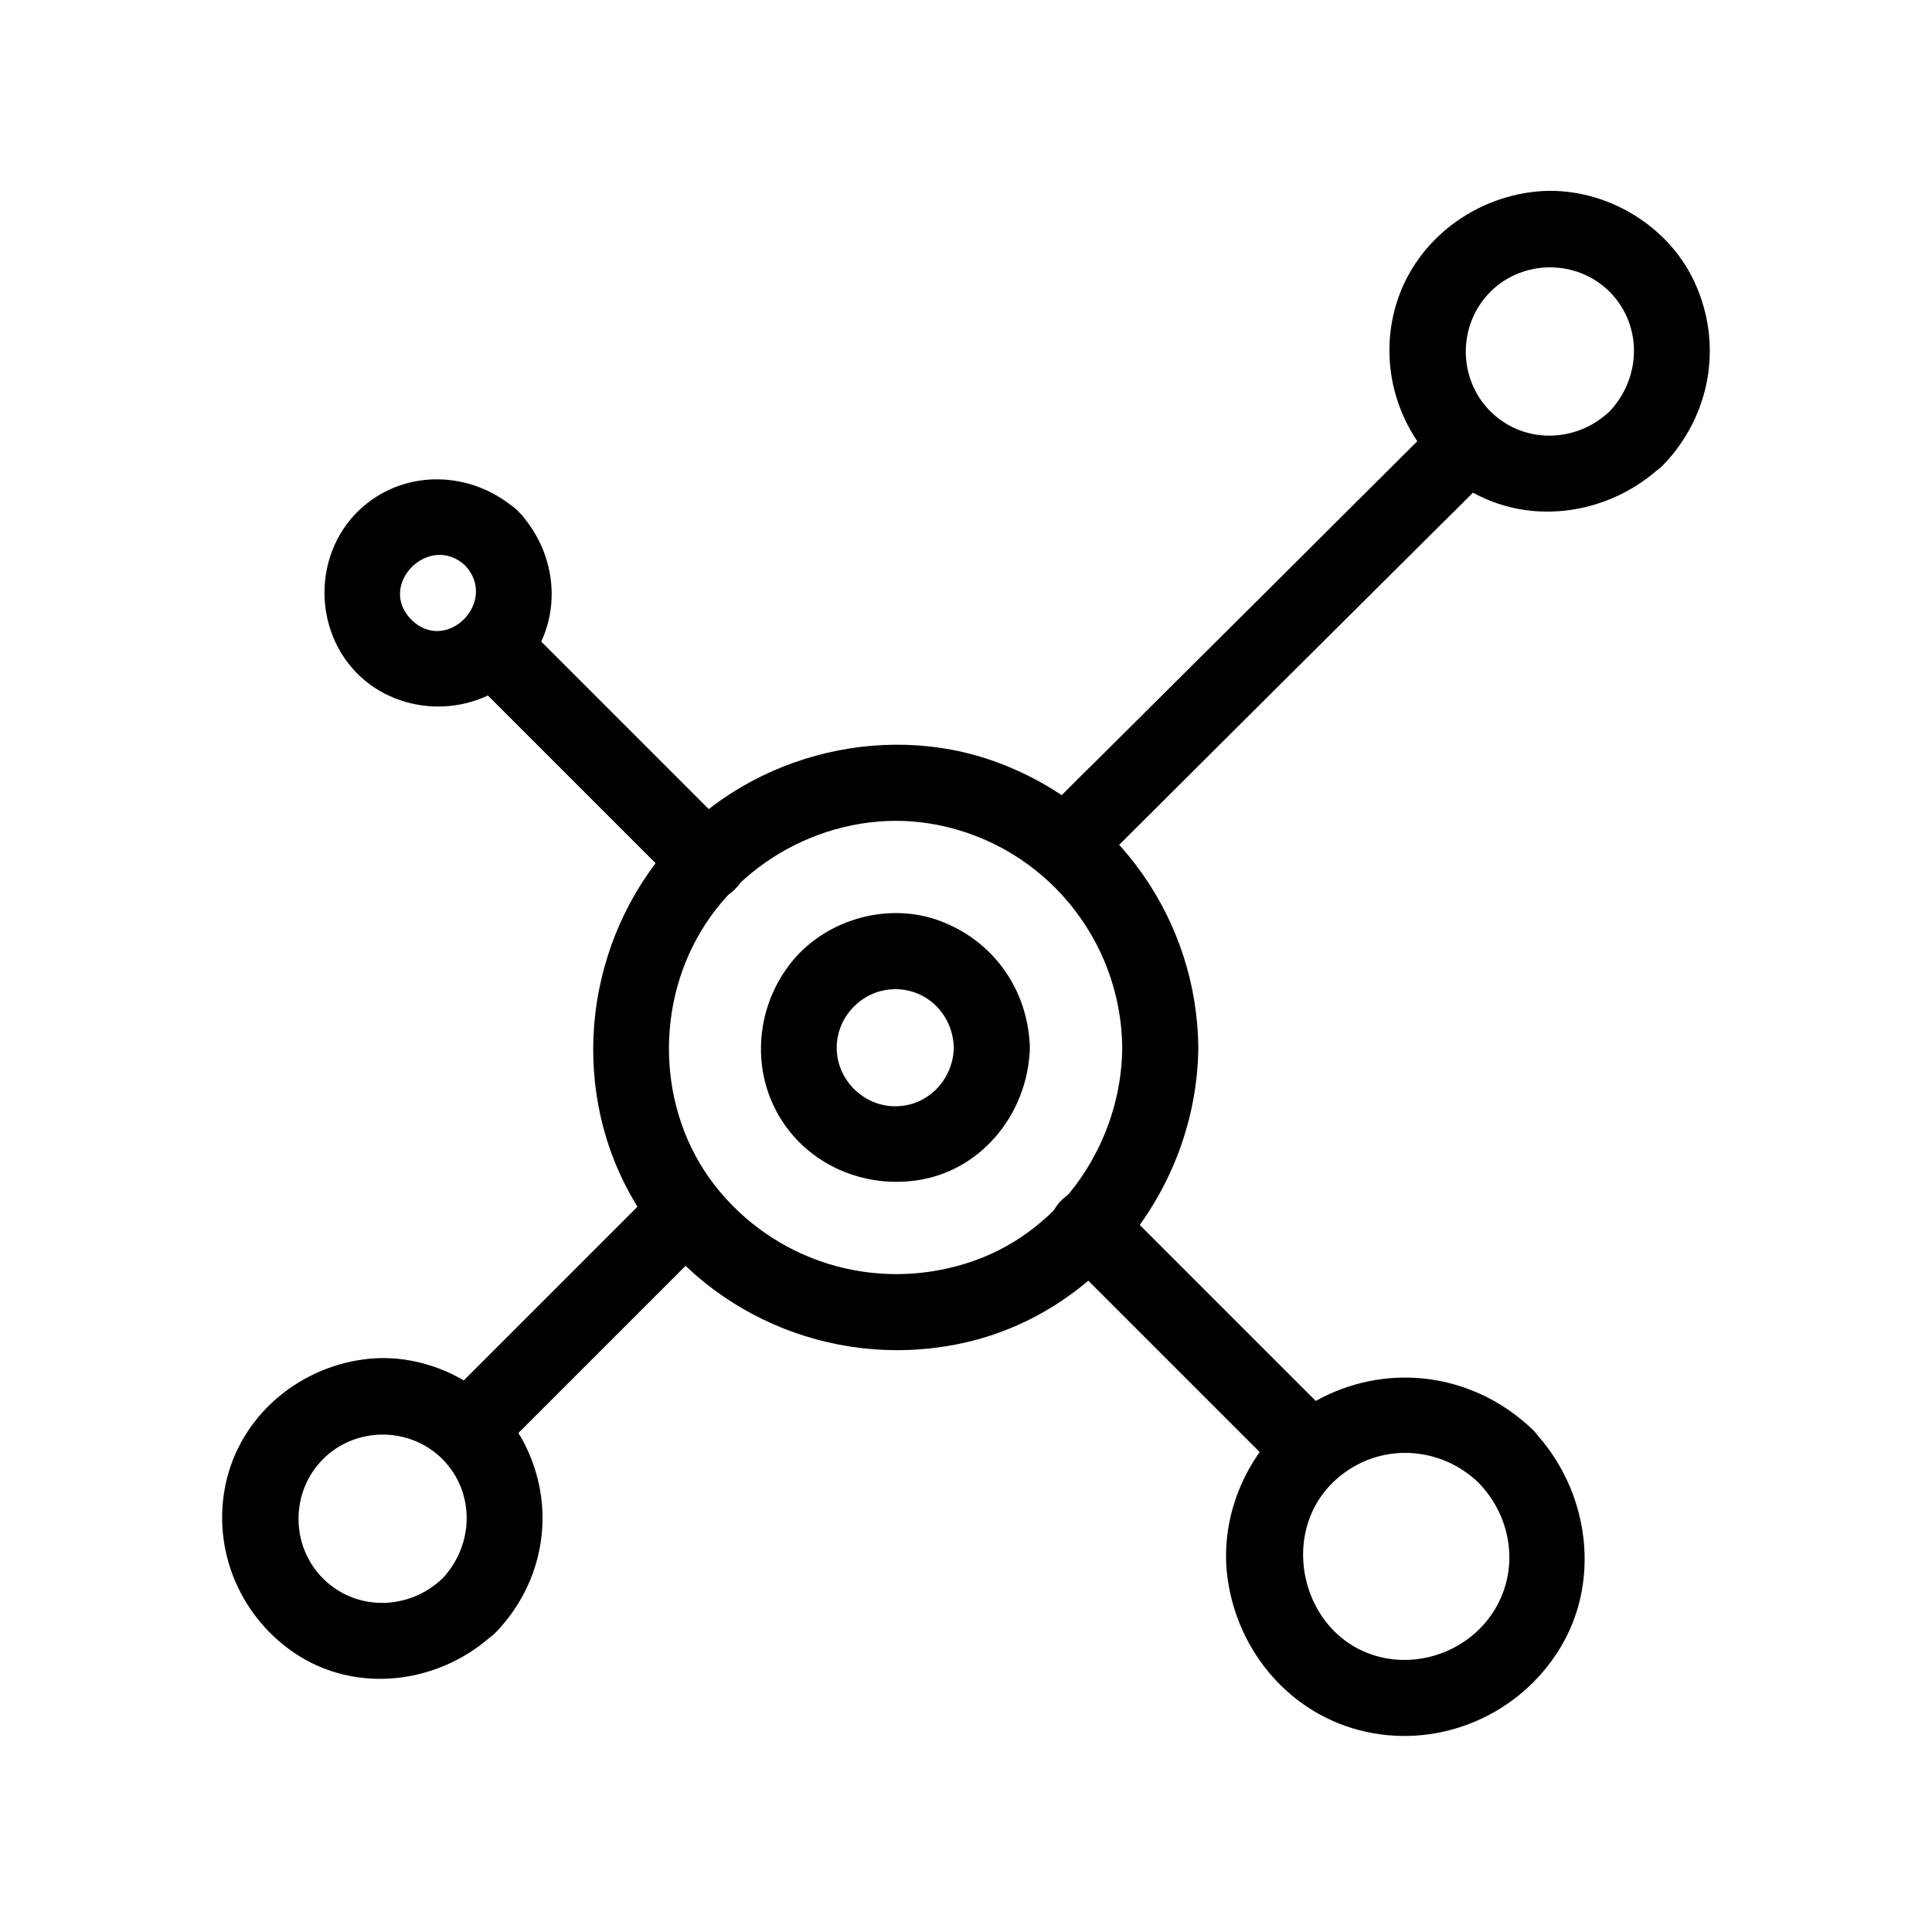 <?xml version="1.0" encoding="UTF-8"?>
<!-- Uploaded to: SVG Repo, www.svgrepo.com, Generator: SVG Repo Mixer Tools -->
<svg fill="#000000" width="800px" height="800px" version="1.1" viewBox="144 144 512 512" xmlns="http://www.w3.org/2000/svg">
 <g>
  <path d="m441.41 421.66c-0.203 24.586-15.617 48.062-39.195 56.426-24.184 8.566-50.883 1.41-67.41-18.238-16.223-19.246-17.836-47.863-4.938-69.223 12.695-21.059 38.289-32.848 62.574-28.012 28.215 5.539 48.668 30.227 48.969 59.047 0.102 13 20.254 13 20.152 0-0.301-33.855-21.562-63.984-53.402-75.672-30.934-11.387-67.711-1.211-88.469 24.285-21.363 26.098-24.789 63.582-7.254 92.699 17.531 29.02 51.59 43.73 84.641 37.383 37.281-7.055 64.086-41.211 64.488-78.695 0.098-13-20.055-13-20.156 0z"/>
  <path d="m396.77 421.66c-0.203 8.465-6.852 15.516-15.516 15.516-8.465 0-15.516-7.055-15.516-15.516 0-8.465 7.055-15.516 15.516-15.516 8.664-0.004 15.316 6.949 15.516 15.516 0.301 12.898 20.453 13 20.152 0-0.402-15.113-9.473-28.215-23.68-33.555-13.504-5.141-29.727-0.707-38.996 10.277-9.672 11.488-11.488 28.215-3.828 41.312 7.656 13.098 22.871 19.547 37.684 16.93 16.828-3.023 28.414-18.34 28.816-34.965 0.406-13-19.746-13-20.148 0z"/>
  <path d="m496.33 518.9c-19.043-19.043-37.988-37.988-57.031-57.031-9.168-9.168-23.477 5.039-14.207 14.207 19.043 19.043 37.988 37.988 57.031 57.031 9.168 9.27 23.375-4.938 14.207-14.207z"/>
  <path d="m339.04 365.64c-19.145-19.145-38.289-38.289-57.434-57.434-9.168-9.168-23.477 5.039-14.207 14.207 19.145 19.145 38.289 38.289 57.434 57.434 9.168 9.168 23.375-5.039 14.207-14.207z"/>
  <path d="m267.3 293.89c8.867 9.574-5.039 23.578-14.309 14.309-9.172-9.27 4.836-23.176 14.309-14.309 9.473 8.867 23.781-5.34 14.207-14.207-11.992-11.184-30.832-11.891-42.824 0-11.586 11.586-11.586 31.137 0 42.824 11.586 11.586 31.234 11.688 42.824 0 11.891-11.992 11.285-30.73 0-42.824-8.77-9.57-22.977 4.738-14.207 14.207z"/>
  <path d="m535.93 537.04c7.758 8.062 10.379 19.949 5.844 30.328-4.734 10.883-16.223 17.434-28.012 16.426-24.887-2.316-33.352-35.57-13.098-49.777 10.984-7.758 25.793-6.246 35.266 3.023 9.371 8.969 23.578-5.238 14.207-14.207-14.609-14.008-35.77-17.734-54.109-9.27-17.633 8.062-28.816 27.711-26.902 47.055 2.016 19.75 15.719 36.879 35.164 41.918 19.852 5.141 40.707-3.125 51.992-19.949 12.594-18.641 9.07-43.832-6.144-59.652-8.969-9.574-23.176 4.734-14.207 14.105z"/>
  <path d="m275.76 529.38c19.043-19.043 37.988-37.988 57.031-57.031 9.168-9.168-5.039-23.477-14.207-14.207l-57.031 57.031c-9.168 9.172 5.039 23.379 14.207 14.207z"/>
  <path d="m435.67 372.79c30.23-30.129 60.457-60.254 90.785-90.383 4.332-4.231 8.566-8.566 12.898-12.797 9.168-9.168-5.039-23.375-14.207-14.207-30.23 30.129-60.457 60.254-90.785 90.383-4.332 4.231-8.566 8.566-12.898 12.797-9.27 9.066 4.938 23.277 14.207 14.207z"/>
  <path d="m261.25 562.32c-8.867 8.465-22.871 8.766-31.641 0-8.664-8.664-8.664-22.973 0-31.641 8.664-8.664 22.973-8.664 31.641 0 8.766 8.871 8.363 22.773 0 31.641-8.969 9.371 5.238 23.68 14.207 14.207 12.594-13.098 15.922-32.145 8.16-48.668-7.254-15.516-24.688-25.391-41.715-23.781-17.633 1.715-33.152 14.008-37.684 31.438-4.535 17.633 2.621 36.074 17.531 46.352 16.727 11.488 39.297 8.363 53.605-5.34 9.473-8.863-4.734-23.172-14.105-14.207z"/>
  <path d="m570.59 252.99c-8.867 8.465-22.871 8.766-31.641 0-8.664-8.664-8.664-22.973 0-31.641 8.664-8.664 22.973-8.664 31.641 0 8.766 8.867 8.363 22.773 0 31.641-8.969 9.371 5.238 23.68 14.207 14.207 12.594-13.098 15.922-32.145 8.16-48.668-7.254-15.516-24.688-25.391-41.715-23.781-17.633 1.715-33.152 14.008-37.684 31.438-4.535 17.633 2.621 36.074 17.531 46.352 16.727 11.488 39.297 8.363 53.605-5.34 9.473-8.867-4.734-23.176-14.105-14.207z"/>
 </g>
</svg>